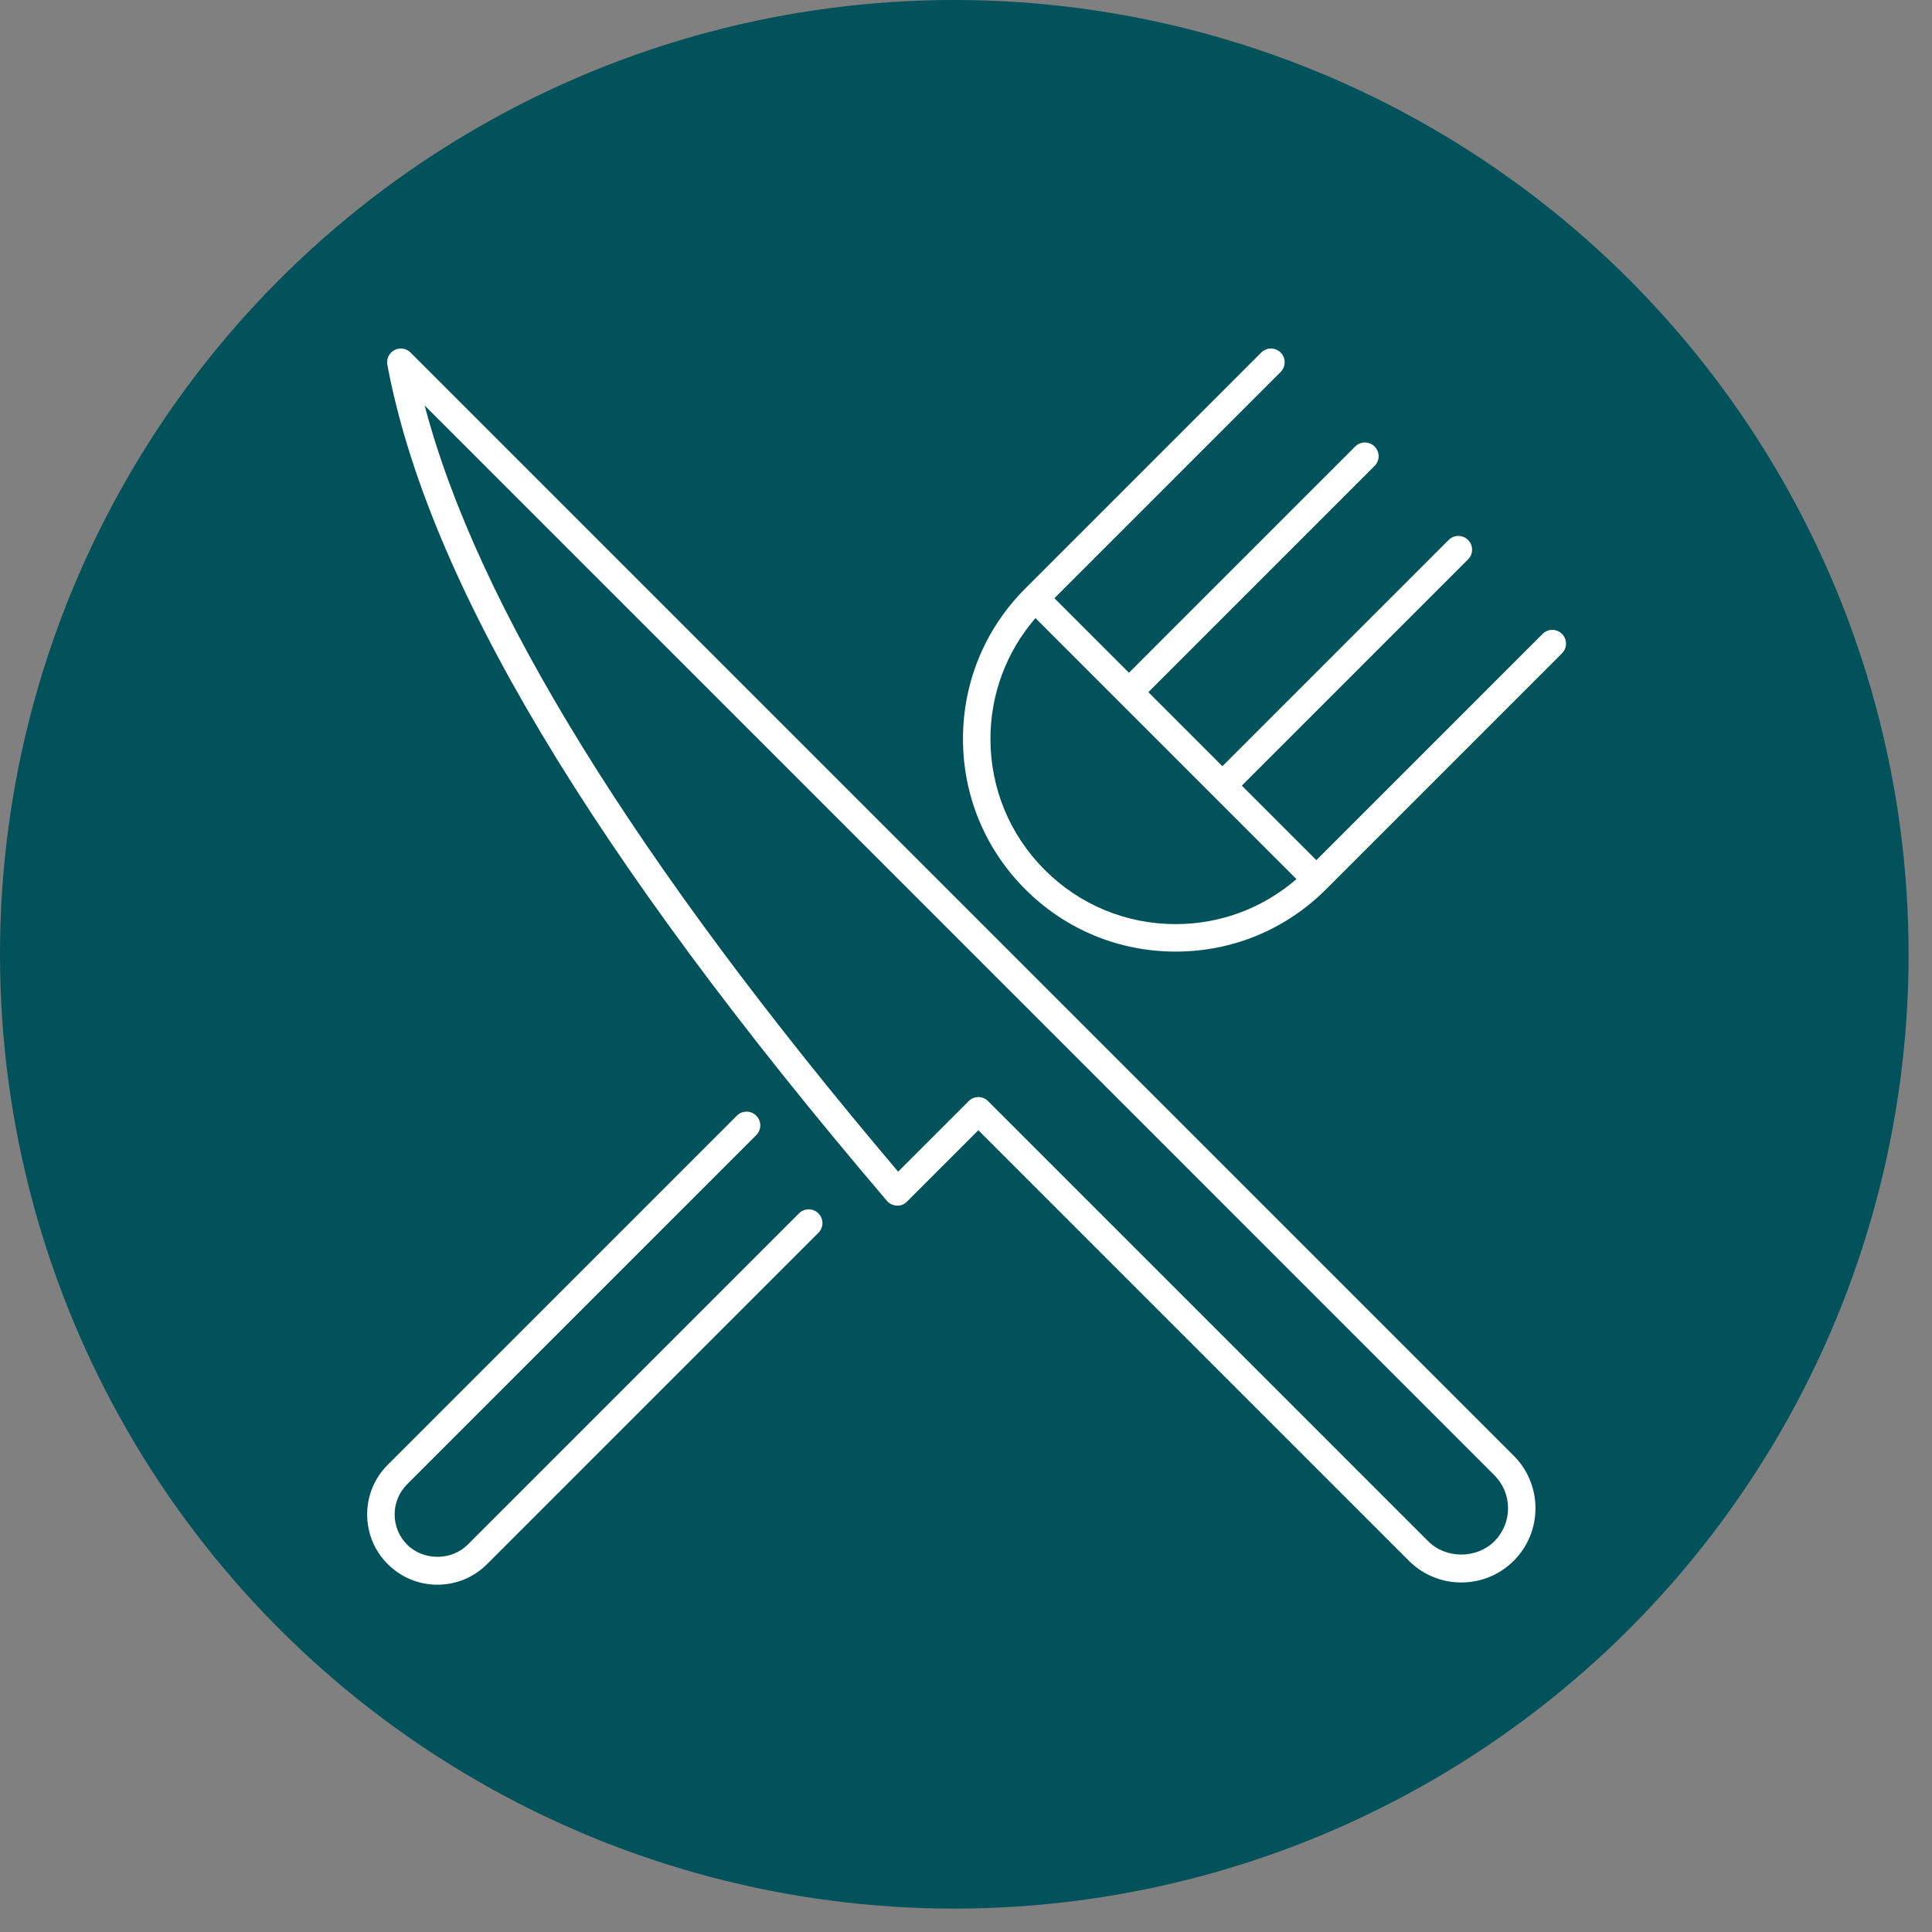 <svg xmlns="http://www.w3.org/2000/svg" xmlns:xlink="http://www.w3.org/1999/xlink" version="1.1" width="256" height="256" viewBox="0 0 256 256" xml:space="preserve">

<rect x="0" y="0" width="256" height="256" fill="#808080" stroke="none"/>

<defs>
</defs>
<g style="stroke: none; stroke-width: 0; stroke-dasharray: none; stroke-linecap: butt; stroke-linejoin: miter; stroke-miterlimit: 10; fill: rgb(2,82,91); fill-rule: nonzero; opacity: 1;" transform="translate(0 -2.842170943040401e-14) scale(2.81 2.81)" >
	<circle cx="45" cy="45" r="45" style="stroke: none; stroke-width: 1; stroke-dasharray: none; stroke-linecap: butt; stroke-linejoin: miter; stroke-miterlimit: 10; fill: rgb(2,82,91); fill-rule: nonzero; opacity: 1;" transform="  matrix(1 0 0 1 0 0) "/>
</g>
<g style="stroke: none; stroke-width: 0; stroke-dasharray: none; stroke-linecap: butt; stroke-linejoin: miter; stroke-miterlimit: 10; fill: none; fill-rule: nonzero; opacity: 1;" transform="translate(46.18 46.18) scale(1.82 1.82)" >
	<path d="M 81.016 89.838 c -1.442 0 -2.8 -0.562 -3.82 -1.583 l -31.34 -31.341 l -5.194 5.194 c -0.197 0.197 -0.454 0.316 -0.747 0.292 c -0.279 -0.011 -0.54 -0.138 -0.721 -0.351 C 17.653 36.77 5.758 16.861 2.828 1.184 C 2.747 0.753 2.957 0.32 3.344 0.116 c 0.388 -0.205 0.864 -0.133 1.173 0.178 l 80.32 80.32 c 2.106 2.106 2.106 5.535 0 7.642 C 83.817 89.275 82.46 89.838 81.016 89.838 z M 45.856 54.5 c 0.266 0 0.52 0.105 0.707 0.293 L 78.61 86.841 c 1.286 1.287 3.529 1.285 4.813 0 c 0.643 -0.643 0.997 -1.498 0.997 -2.406 c 0 -0.909 -0.354 -1.765 -0.997 -2.407 L 5.545 4.149 c 3.807 14.52 15.383 33.257 34.47 55.779 l 5.135 -5.135 C 45.337 54.606 45.591 54.5 45.856 54.5 z" style="stroke: none; stroke-width: 1; stroke-dasharray: none; stroke-linecap: butt; stroke-linejoin: miter; stroke-miterlimit: 10; fill: rgb(255,255,255); fill-rule: nonzero; opacity: 1;" transform=" matrix(1 0 0 1 0 0) " stroke-linecap="round" />
	<path d="M 6.472 90 c -1.366 0 -2.65 -0.532 -3.616 -1.498 c -0.966 -0.966 -1.498 -2.25 -1.498 -3.616 c 0 -1.365 0.532 -2.649 1.498 -3.615 l 25.416 -25.417 c 0.391 -0.391 1.023 -0.391 1.414 0 c 0.391 0.391 0.391 1.023 0 1.414 L 4.271 82.685 c -0.588 0.588 -0.912 1.37 -0.912 2.201 c 0 0.832 0.324 1.614 0.912 2.202 c 1.177 1.176 3.227 1.176 4.403 0 l 24.122 -24.122 c 0.391 -0.391 1.023 -0.391 1.414 0 c 0.391 0.391 0.391 1.023 0 1.414 L 10.088 88.502 C 9.122 89.468 7.838 90 6.472 90 z" style="stroke: none; stroke-width: 1; stroke-dasharray: none; stroke-linecap: butt; stroke-linejoin: miter; stroke-miterlimit: 10; fill: rgb(255,255,255); fill-rule: nonzero; opacity: 1;" transform=" matrix(1 0 0 1 0 0) " stroke-linecap="round" />
	<path d="M 88.348 20.779 c -0.391 -0.391 -1.023 -0.391 -1.414 0 L 70.464 37.25 l -5.427 -5.427 l 16.471 -16.471 c 0.391 -0.391 0.391 -1.023 0 -1.414 c -0.391 -0.391 -1.023 -0.391 -1.414 0 L 63.623 30.409 l -5.389 -5.389 l 16.47 -16.471 c 0.391 -0.391 0.391 -1.023 0 -1.414 s -1.023 -0.391 -1.414 0 l -16.47 16.471 l -5.427 -5.427 l 16.47 -16.471 c 0.391 -0.391 0.391 -1.023 0 -1.414 c -0.391 -0.391 -1.023 -0.391 -1.414 0 L 49.273 17.47 c 0 0 -0.001 0.001 -0.001 0.001 c -0.001 0.001 -0.001 0.001 -0.001 0.002 c -2.924 2.925 -4.535 6.813 -4.535 10.948 c 0 4.136 1.611 8.025 4.536 10.95 c 2.925 2.925 6.812 4.536 10.949 4.536 s 8.025 -1.611 10.95 -4.536 l 17.178 -17.178 C 88.739 21.802 88.739 21.169 88.348 20.779 z M 50.686 37.957 c -2.547 -2.547 -3.95 -5.934 -3.95 -9.536 c 0 -3.266 1.164 -6.348 3.278 -8.794 l 6.098 6.099 c 0 0 0 0.001 0.001 0.001 s 0.001 0 0.001 0.001 l 12.902 12.902 c -2.446 2.114 -5.528 3.277 -8.795 3.277 C 56.619 41.907 53.232 40.504 50.686 37.957 z" style="stroke: none; stroke-width: 1; stroke-dasharray: none; stroke-linecap: butt; stroke-linejoin: miter; stroke-miterlimit: 10; fill: rgb(255,255,255); fill-rule: nonzero; opacity: 1;" transform=" matrix(1 0 0 1 0 0) " stroke-linecap="round" />
</g>
</svg>